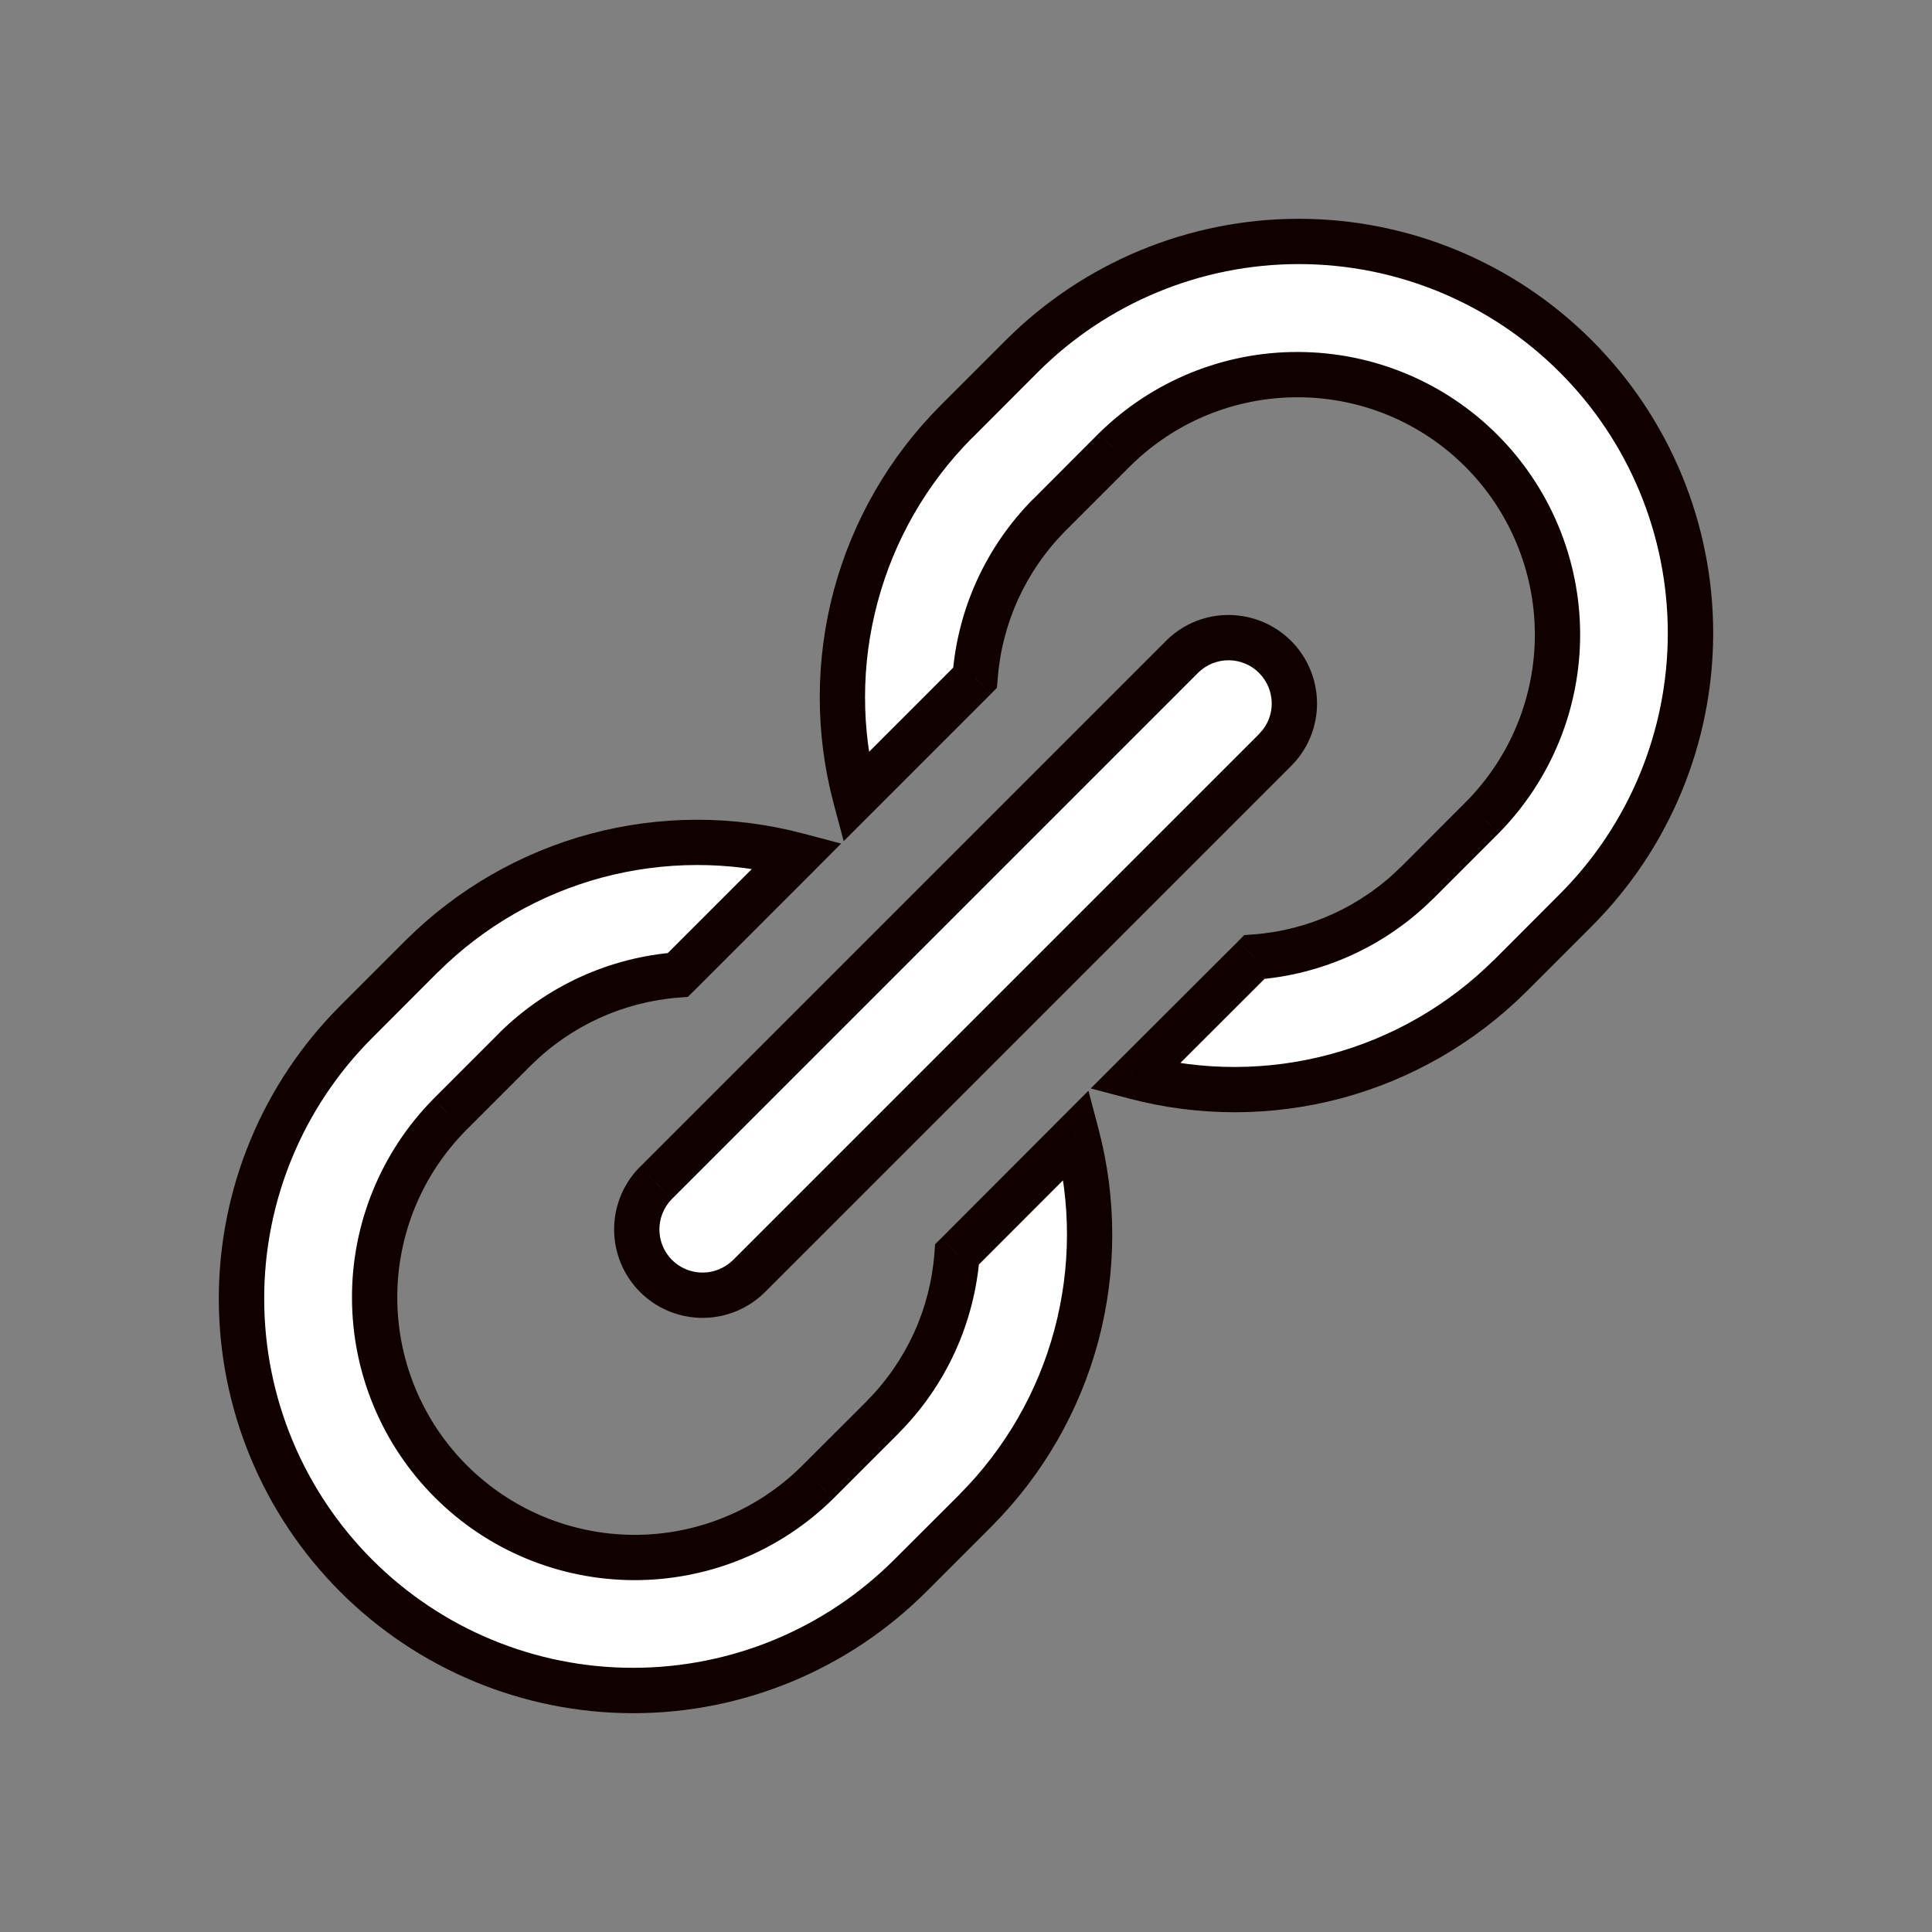 <svg width="16" height="16" viewBox="0 0 16 16" fill="none" xmlns="http://www.w3.org/2000/svg">
<rect x="0" y="0" width="16" height="16" fill="#808080" stroke="none"/>
<path fill-rule="evenodd" clip-rule="evenodd" d="M10.388 7.926C10.895 7.889 11.372 7.671 11.733 7.313L12.279 6.768C12.678 6.363 12.901 5.817 12.899 5.248C12.897 4.68 12.67 4.135 12.268 3.733C11.866 3.331 11.321 3.104 10.752 3.102C10.184 3.1 9.638 3.323 9.233 3.722L8.687 4.267C8.329 4.629 8.112 5.106 8.075 5.613L7.084 6.603C6.94 6.058 6.94 5.484 7.086 4.938C7.232 4.393 7.519 3.895 7.917 3.495L8.462 2.95C9.071 2.342 9.896 2 10.756 2C11.617 2 12.442 2.342 13.05 2.95C13.658 3.559 14 4.384 14 5.244C14 6.105 13.658 6.93 13.05 7.538L12.504 8.083C12.104 8.481 11.607 8.767 11.061 8.914C10.516 9.06 9.942 9.06 9.396 8.916L10.388 7.926ZM7.926 10.388C7.889 10.895 7.671 11.372 7.313 11.733L6.768 12.279C6.363 12.678 5.817 12.901 5.248 12.899C4.68 12.897 4.135 12.67 3.733 12.268C3.331 11.866 3.104 11.321 3.102 10.752C3.1 10.184 3.323 9.638 3.722 9.233L4.267 8.687C4.629 8.329 5.106 8.112 5.613 8.074L6.603 7.084C6.058 6.939 5.484 6.94 4.938 7.086C4.393 7.232 3.896 7.519 3.495 7.917L2.95 8.462C2.342 9.071 2 9.896 2 10.756C2 11.617 2.342 12.442 2.95 13.05C3.559 13.658 4.384 14 5.244 14C6.105 14 6.93 13.658 7.538 13.05L8.083 12.505C8.481 12.104 8.767 11.607 8.914 11.061C9.06 10.516 9.06 9.942 8.916 9.396L7.926 10.388ZM5.516 10.635C5.605 10.695 5.711 10.727 5.819 10.727C5.963 10.727 6.102 10.669 6.204 10.567L10.566 6.204C10.666 6.102 10.721 5.964 10.719 5.821C10.718 5.678 10.661 5.541 10.56 5.44C10.459 5.339 10.322 5.282 10.179 5.28C10.036 5.279 9.898 5.334 9.795 5.433L5.433 9.796C5.357 9.872 5.305 9.969 5.284 10.075C5.263 10.181 5.274 10.29 5.315 10.39C5.356 10.49 5.426 10.575 5.516 10.635Z" fill="#fff"/>
<path d="M11.733 7.313L11.865 7.446L11.866 7.446L11.733 7.313ZM10.388 7.926L10.374 7.739L10.304 7.744L10.255 7.794L10.388 7.926ZM12.279 6.768L12.411 6.901L12.412 6.9L12.279 6.768ZM12.899 5.248L12.711 5.249L12.899 5.248ZM12.268 3.733L12.135 3.865L12.135 3.865L12.268 3.733ZM10.752 3.102L10.753 2.915H10.753L10.752 3.102ZM9.233 3.722L9.101 3.588L9.1 3.589L9.233 3.722ZM8.687 4.267L8.555 4.135L8.554 4.135L8.687 4.267ZM8.075 5.613L8.207 5.746L8.256 5.696L8.262 5.627L8.075 5.613ZM7.084 6.603L6.903 6.651L6.987 6.966L7.217 6.736L7.084 6.603ZM7.086 4.938L6.905 4.89L6.905 4.89L7.086 4.938ZM7.917 3.495L7.784 3.363L7.784 3.363L7.917 3.495ZM8.462 2.95L8.33 2.817L8.33 2.817L8.462 2.95ZM10.756 2L10.756 1.812H10.756L10.756 2ZM13.05 2.95L12.917 3.083L12.917 3.083L13.05 2.95ZM13.05 7.538L13.182 7.671H13.182L13.05 7.538ZM12.504 8.083L12.637 8.216L12.637 8.216L12.504 8.083ZM11.061 8.914L11.013 8.732L11.013 8.732L11.061 8.914ZM9.396 8.916L9.264 8.783L9.033 9.014L9.348 9.097L9.396 8.916ZM7.313 11.733L7.446 11.866L7.446 11.865L7.313 11.733ZM7.926 10.388L7.794 10.255L7.744 10.304L7.739 10.374L7.926 10.388ZM6.768 12.279L6.9 12.412L6.901 12.411L6.768 12.279ZM5.248 12.899L5.249 12.711L5.248 12.899ZM3.733 12.268L3.6 12.4H3.6L3.733 12.268ZM3.102 10.752L3.29 10.752V10.752L3.102 10.752ZM3.722 9.233L3.59 9.1L3.589 9.101L3.722 9.233ZM4.267 8.687L4.135 8.554L4.135 8.555L4.267 8.687ZM5.613 8.074L5.627 8.261L5.696 8.256L5.746 8.207L5.613 8.074ZM6.603 7.084L6.736 7.217L6.966 6.986L6.651 6.903L6.603 7.084ZM4.938 7.086L4.987 7.267L4.987 7.267L4.938 7.086ZM3.495 7.917L3.363 7.784L3.363 7.784L3.495 7.917ZM2.95 8.462L3.083 8.595H3.083L2.95 8.462ZM2 10.756L1.812 10.756L2 10.756ZM2.95 13.05L3.083 12.917L3.083 12.917L2.95 13.05ZM5.244 14V13.812H5.244L5.244 14ZM7.538 13.05L7.405 12.917L7.405 12.917L7.538 13.05ZM8.083 12.505L8.216 12.637L8.216 12.637L8.083 12.505ZM8.914 11.061L9.095 11.11L9.095 11.11L8.914 11.061ZM8.916 9.396L9.097 9.348L9.014 9.033L8.783 9.264L8.916 9.396ZM5.819 10.727V10.914H5.819L5.819 10.727ZM5.516 10.635L5.412 10.791L5.412 10.791L5.516 10.635ZM6.204 10.567L6.072 10.434L6.072 10.434L6.204 10.567ZM10.566 6.204L10.699 6.337L10.701 6.335L10.566 6.204ZM10.719 5.821L10.532 5.823L10.719 5.821ZM10.56 5.44L10.427 5.573L10.427 5.573L10.56 5.44ZM10.179 5.28L10.181 5.093H10.181L10.179 5.28ZM9.795 5.433L9.665 5.299L9.663 5.301L9.795 5.433ZM5.433 9.796L5.301 9.663L5.3 9.663L5.433 9.796ZM5.284 10.075L5.1 10.038L5.1 10.038L5.284 10.075ZM5.315 10.39L5.488 10.318L5.488 10.318L5.315 10.39ZM11.601 7.18C11.272 7.507 10.837 7.705 10.374 7.739L10.401 8.113C10.953 8.072 11.472 7.836 11.865 7.446L11.601 7.18ZM12.146 6.635L11.601 7.181L11.866 7.446L12.411 6.901L12.146 6.635ZM12.711 5.249C12.713 5.768 12.509 6.267 12.145 6.636L12.412 6.9C12.846 6.459 13.088 5.866 13.086 5.248L12.711 5.249ZM12.135 3.865C12.502 4.233 12.709 4.73 12.711 5.249L13.086 5.248C13.084 4.629 12.837 4.037 12.4 3.6L12.135 3.865ZM10.752 3.29C11.271 3.291 11.768 3.498 12.135 3.865L12.4 3.6C11.963 3.163 11.371 2.917 10.753 2.915L10.752 3.29ZM9.364 3.856C9.734 3.491 10.233 3.288 10.752 3.29L10.753 2.915C10.135 2.912 9.541 3.155 9.101 3.588L9.364 3.856ZM8.82 4.4L9.365 3.855L9.1 3.589L8.555 4.135L8.82 4.4ZM8.262 5.627C8.296 5.164 8.494 4.729 8.821 4.399L8.554 4.135C8.165 4.528 7.928 5.047 7.888 5.599L8.262 5.627ZM7.217 6.736L8.207 5.746L7.942 5.481L6.952 6.471L7.217 6.736ZM6.905 4.89C6.751 5.467 6.75 6.074 6.903 6.651L7.266 6.555C7.129 6.041 7.13 5.5 7.268 4.987L6.905 4.89ZM7.784 3.363C7.363 3.786 7.06 4.313 6.905 4.89L7.268 4.987C7.405 4.473 7.675 4.004 8.05 3.627L7.784 3.363ZM8.33 2.817L7.784 3.363L8.05 3.628L8.595 3.082L8.33 2.817ZM10.756 1.812C9.846 1.812 8.973 2.174 8.33 2.817L8.595 3.082C9.168 2.509 9.945 2.187 10.756 2.187L10.756 1.812ZM13.182 2.818C12.539 2.174 11.666 1.812 10.756 1.812L10.756 2.187C11.567 2.187 12.344 2.509 12.917 3.083L13.182 2.818ZM14.188 5.244C14.188 4.334 13.826 3.461 13.182 2.818L12.917 3.083C13.491 3.656 13.812 4.433 13.812 5.244L14.188 5.244ZM13.182 7.671C13.826 7.027 14.187 6.154 14.188 5.244L13.812 5.244C13.812 6.055 13.49 6.832 12.917 7.405L13.182 7.671ZM12.637 8.216L13.182 7.671L12.917 7.405L12.372 7.951L12.637 8.216ZM11.11 9.095C11.687 8.94 12.213 8.637 12.637 8.216L12.372 7.95C11.995 8.325 11.526 8.595 11.013 8.732L11.11 9.095ZM9.348 9.097C9.926 9.25 10.533 9.249 11.11 9.095L11.013 8.732C10.499 8.87 9.958 8.871 9.444 8.735L9.348 9.097ZM10.255 7.794L9.264 8.783L9.529 9.049L10.52 8.059L10.255 7.794ZM7.446 11.865C7.836 11.472 8.072 10.953 8.113 10.401L7.739 10.374C7.705 10.836 7.507 11.272 7.18 11.601L7.446 11.865ZM6.901 12.411L7.446 11.866L7.181 11.601L6.635 12.146L6.901 12.411ZM5.248 13.086C5.866 13.088 6.46 12.846 6.9 12.412L6.636 12.145C6.267 12.51 5.768 12.713 5.249 12.711L5.248 13.086ZM3.6 12.4C4.037 12.838 4.63 13.084 5.248 13.086L5.249 12.711C4.73 12.709 4.233 12.502 3.866 12.135L3.6 12.4ZM2.915 10.753C2.917 11.371 3.163 11.963 3.6 12.4L3.866 12.135C3.499 11.768 3.292 11.271 3.29 10.752L2.915 10.753ZM3.589 9.101C3.155 9.541 2.912 10.135 2.915 10.753L3.29 10.752C3.288 10.233 3.491 9.734 3.856 9.364L3.589 9.101ZM4.135 8.555L3.59 9.1L3.855 9.365L4.4 8.82L4.135 8.555ZM5.599 7.887C5.048 7.928 4.528 8.165 4.135 8.554L4.399 8.821C4.729 8.494 5.164 8.296 5.627 8.261L5.599 7.887ZM6.471 6.952L5.481 7.942L5.746 8.207L6.736 7.217L6.471 6.952ZM4.987 7.267C5.501 7.13 6.041 7.129 6.555 7.265L6.651 6.903C6.074 6.75 5.467 6.751 4.89 6.905L4.987 7.267ZM3.628 8.05C4.005 7.675 4.473 7.405 4.987 7.267L4.89 6.905C4.313 7.06 3.787 7.363 3.363 7.784L3.628 8.05ZM3.083 8.595L3.628 8.049L3.363 7.784L2.817 8.33L3.083 8.595ZM2.188 10.756C2.187 9.945 2.509 9.168 3.083 8.595L2.817 8.33C2.174 8.973 1.812 9.846 1.812 10.756L2.188 10.756ZM3.083 12.917C2.51 12.344 2.188 11.567 2.188 10.756L1.812 10.756C1.813 11.666 2.174 12.539 2.818 13.183L3.083 12.917ZM5.244 13.812C4.434 13.813 3.656 13.491 3.083 12.917L2.818 13.183C3.461 13.826 4.334 14.188 5.244 14.188L5.244 13.812ZM7.405 12.917C6.832 13.49 6.055 13.812 5.244 13.812V14.188C6.154 14.188 7.027 13.826 7.671 13.182L7.405 12.917ZM7.951 12.372L7.405 12.917L7.671 13.182L8.216 12.637L7.951 12.372ZM8.732 11.013C8.595 11.526 8.325 11.995 7.95 12.372L8.216 12.637C8.637 12.213 8.94 11.687 9.095 11.11L8.732 11.013ZM8.735 9.444C8.871 9.958 8.87 10.499 8.732 11.013L9.095 11.11C9.249 10.533 9.25 9.926 9.097 9.348L8.735 9.444ZM8.059 10.52L9.049 9.529L8.783 9.264L7.794 10.255L8.059 10.52ZM5.819 10.539C5.748 10.539 5.679 10.518 5.62 10.479L5.412 10.791C5.532 10.871 5.674 10.914 5.819 10.914V10.539ZM6.072 10.434C6.004 10.501 5.913 10.539 5.819 10.539L5.819 10.914C6.013 10.914 6.199 10.837 6.337 10.699L6.072 10.434ZM10.434 6.072L6.072 10.434L6.337 10.699L10.699 6.337L10.434 6.072ZM10.532 5.823C10.533 5.916 10.497 6.007 10.431 6.074L10.701 6.335C10.835 6.197 10.909 6.011 10.907 5.819L10.532 5.823ZM10.427 5.573C10.493 5.639 10.531 5.729 10.532 5.823L10.907 5.819C10.905 5.627 10.828 5.443 10.692 5.307L10.427 5.573ZM10.177 5.468C10.271 5.469 10.361 5.506 10.427 5.573L10.692 5.307C10.556 5.172 10.373 5.095 10.181 5.093L10.177 5.468ZM9.926 5.568C9.993 5.503 10.084 5.467 10.177 5.468L10.181 5.093C9.988 5.091 9.803 5.165 9.665 5.299L9.926 5.568ZM5.566 9.928L9.928 5.566L9.663 5.301L5.301 9.663L5.566 9.928ZM5.468 10.111C5.482 10.042 5.516 9.978 5.566 9.928L5.3 9.663C5.198 9.766 5.128 9.896 5.1 10.038L5.468 10.111ZM5.488 10.318C5.461 10.253 5.454 10.181 5.468 10.111L5.1 10.038C5.072 10.181 5.086 10.328 5.142 10.462L5.488 10.318ZM5.62 10.479C5.561 10.44 5.515 10.384 5.488 10.318L5.142 10.462C5.197 10.596 5.291 10.71 5.412 10.791L5.62 10.479Z" fill="#100"/>
</svg>
